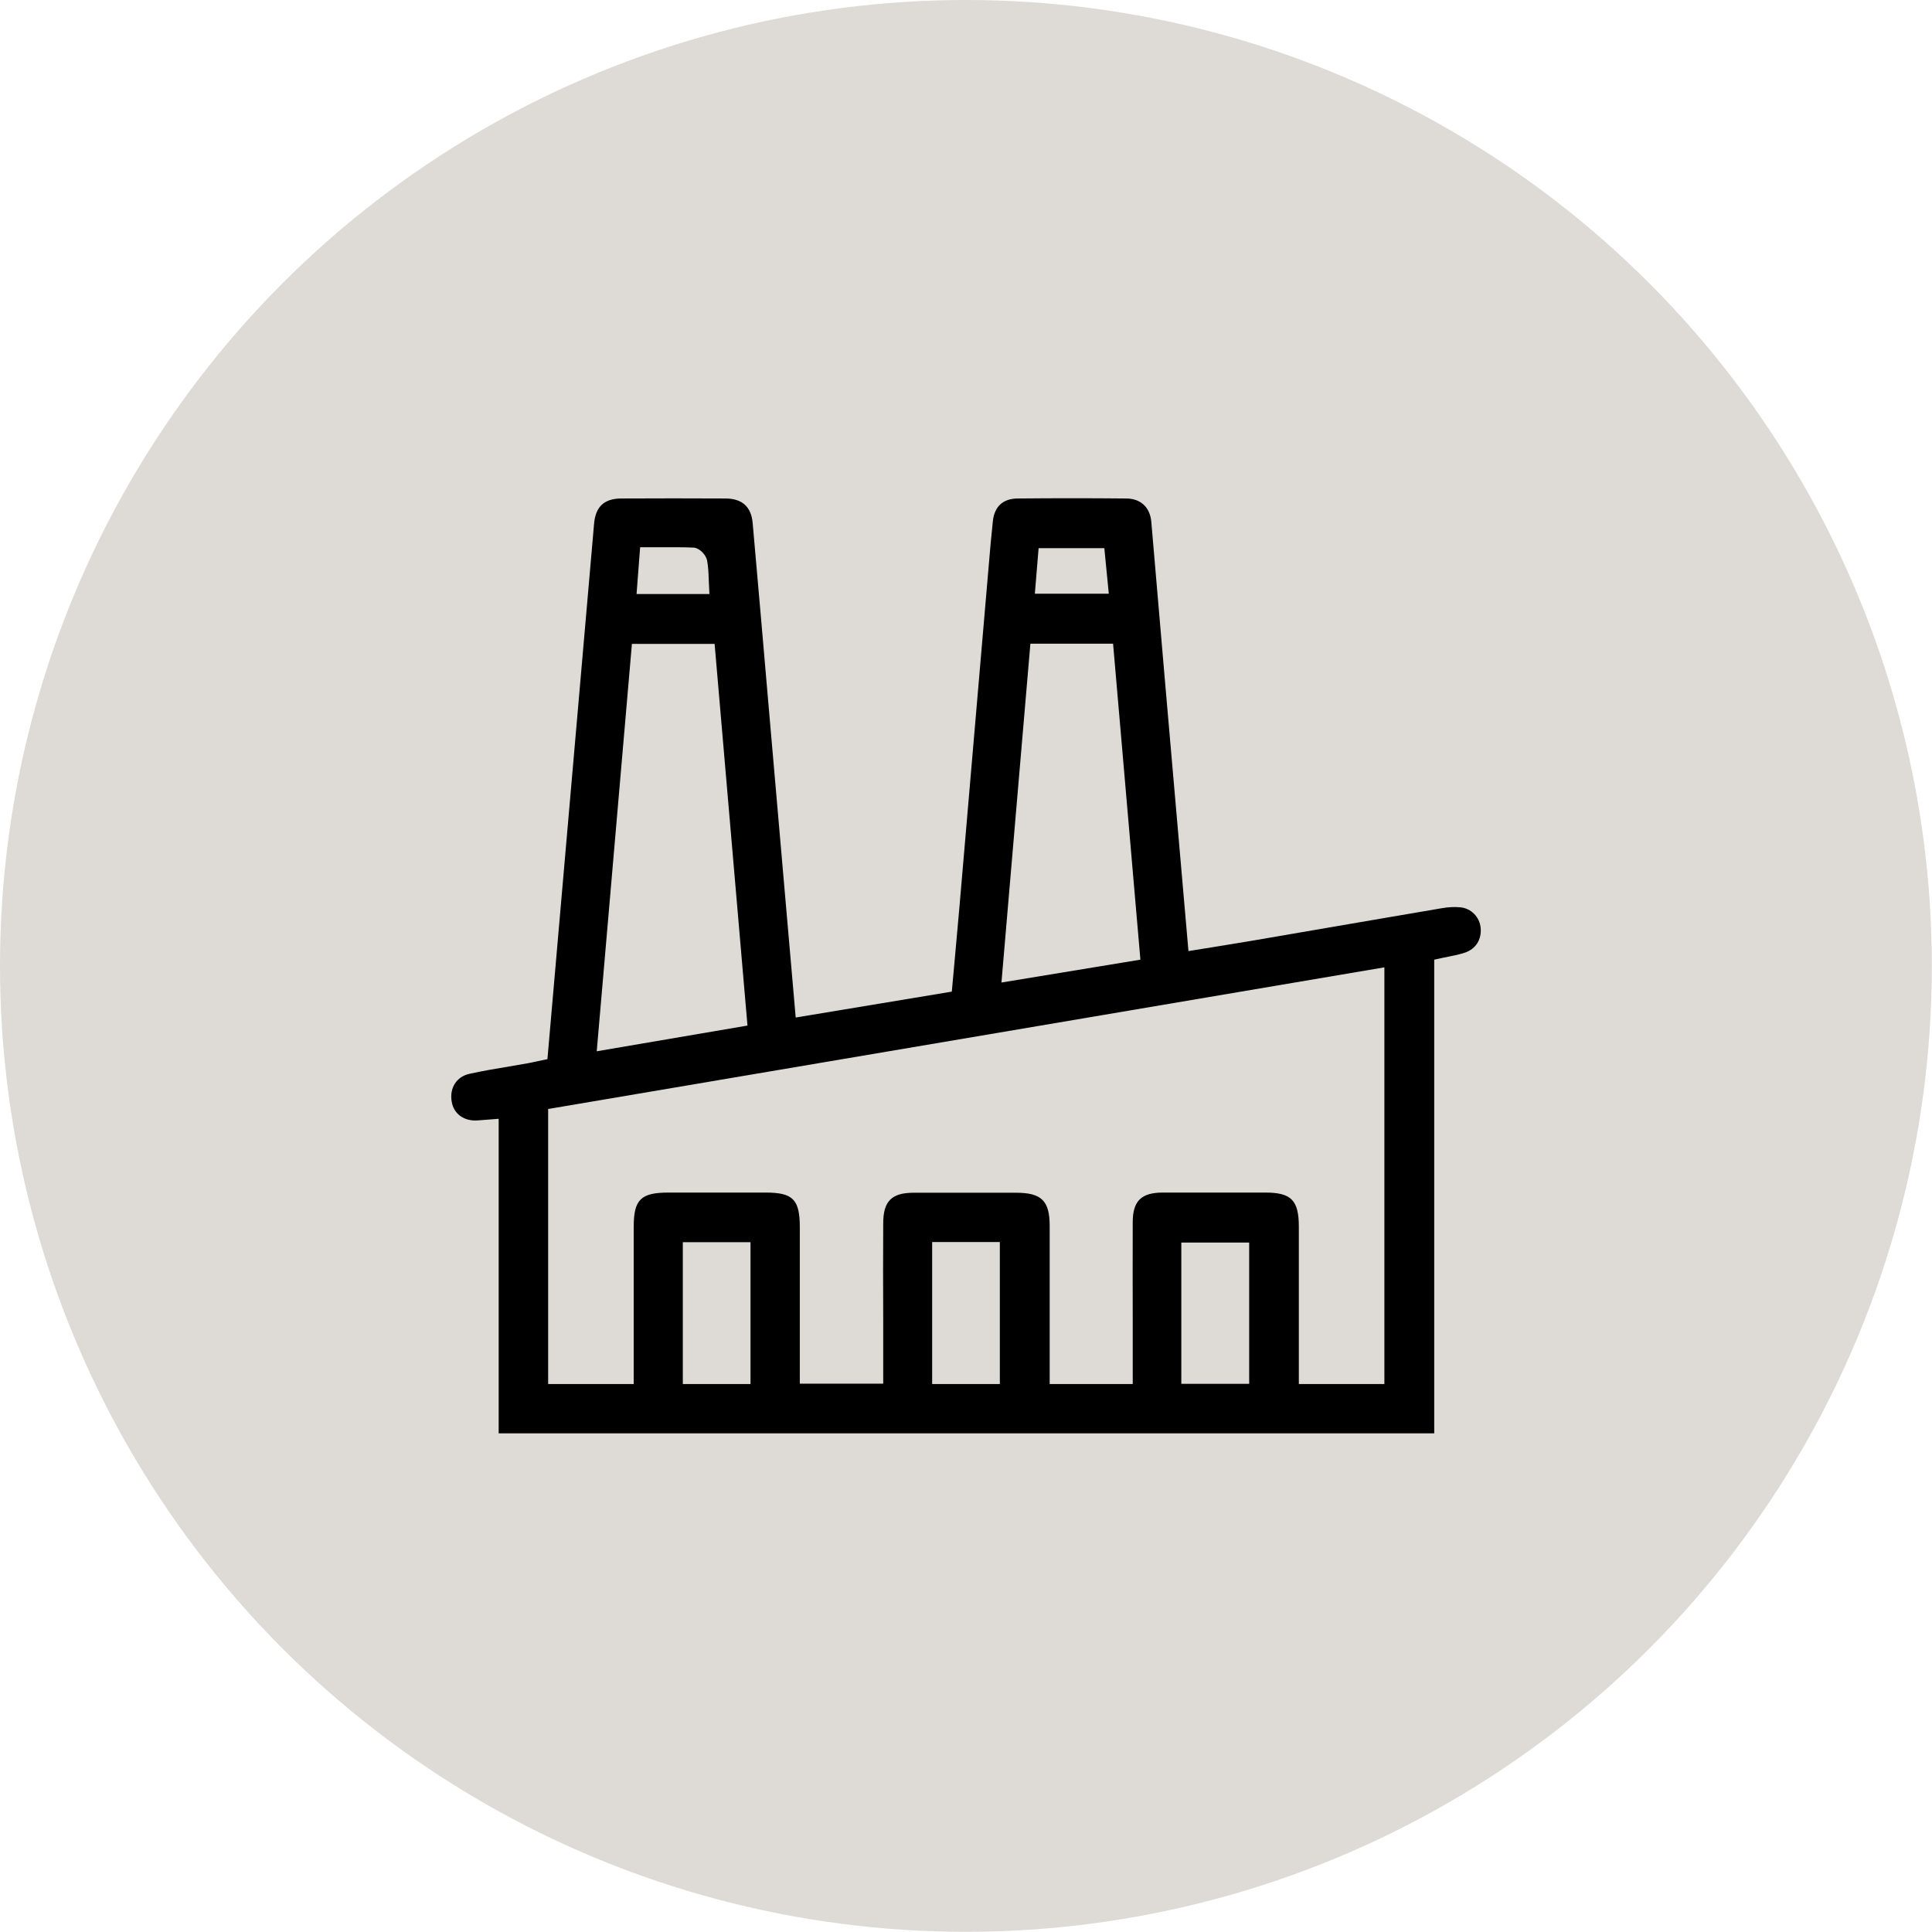 <?xml version="1.0" encoding="utf-8"?>
<!-- Generator: Adobe Illustrator 27.1.1, SVG Export Plug-In . SVG Version: 6.00 Build 0)  -->
<svg version="1.1" id="Capa_1" xmlns="http://www.w3.org/2000/svg" xmlns:xlink="http://www.w3.org/1999/xlink" x="0px" y="0px"
	 viewBox="0 0 108.17 108.17" style="enable-background:new 0 0 108.17 108.17;" xml:space="preserve">
<style type="text/css">
	.st0{fill:#E75000;}
	.st1{fill:#E8E8E8;}
	.st2{fill:#EA5000;}
	.st3{fill:#FFFFFF;}
	.st4{fill-rule:evenodd;clip-rule:evenodd;}
	.st5{fill:#DEDAD5;}
	.st6{fill:#DB5D2A;}
	.st7{fill:none;}
</style>
<circle class="st5" cx="54.08" cy="54.08" r="54.08"/>
<path d="M81.77,50.8c-0.31-0.03-0.66-0.02-1.05,0.05c-2.13,0.36-4.25,0.73-6.37,1.09l-4.19,0.72c-0.72,0.12-1.45,0.24-2.19,0.36
	l-1.43,0.23l-1.28-14.71c-0.27-3.11-0.53-6.21-0.8-9.32c-0.07-0.82-0.6-1.31-1.41-1.31c-2.03-0.02-4.06-0.02-6.08,0
	c-0.81,0.01-1.29,0.44-1.38,1.26c-0.09,0.82-0.16,1.65-0.23,2.47l-1.64,19.11c-0.09,1.04-0.19,2.08-0.28,3.13l-0.15,1.64l-8.74,1.45
	l-1.49-17.13c-0.3-3.52-0.61-7.04-0.92-10.56c-0.08-0.9-0.58-1.36-1.5-1.37c-1.96-0.01-3.91-0.01-5.87,0
	c-0.95,0.01-1.43,0.46-1.51,1.43l-2.61,29.96l-0.57,0.12c-0.19,0.04-0.36,0.08-0.53,0.11c-0.35,0.06-0.7,0.12-1.04,0.18
	c-0.73,0.12-1.49,0.25-2.22,0.41c-0.73,0.16-1.13,0.79-1,1.56c0.11,0.68,0.69,1.11,1.46,1.05l1.17-0.09v17.61H80.3V53.73l0.28-0.06
	c0.18-0.04,0.36-0.08,0.53-0.11c0.35-0.07,0.64-0.13,0.93-0.23c0.59-0.21,0.92-0.73,0.86-1.38C82.84,51.34,82.37,50.86,81.77,50.8z
	 M58.15,30.69h3.68l0.25,2.55h-4.14L58.15,30.69z M57.69,36.04h4.63l1.53,17.69l-7.78,1.28L57.69,36.04z M35.84,30.64l1.03,0
	c0.67,0,1.32-0.01,1.96,0.02c0.34,0.02,0.7,0.41,0.76,0.72c0.06,0.34,0.08,0.68,0.09,1.04l0.04,0.84h-4.08L35.84,30.64z
	 M35.38,36.05h4.63l1.84,21.37l-8.44,1.44L35.38,36.05z M42.02,77.49h-3.79v-7.94h3.79V77.49z M55.98,77.49h-3.79v-7.95h3.79V77.49z
	 M69.94,77.48h-3.8v-7.91h3.8V77.48z M77.49,77.49h-4.77v-8.8c0-1.49-0.42-1.92-1.88-1.92l-1.27,0c-1.49,0-2.97,0-4.46,0
	c-1.21,0-1.69,0.47-1.69,1.66c-0.01,1.83,0,3.65,0,5.48l0,3.58h-4.65l0-3.37c0-1.83,0-3.66,0-5.49c0-1.4-0.46-1.85-1.88-1.85
	l-1.27,0c-1.49,0-2.97,0-4.46,0c-1.24,0-1.71,0.47-1.71,1.72c-0.01,1.81-0.01,3.63,0,5.44l0,3.53h-4.67v-8.75
	c0-1.56-0.38-1.95-1.91-1.95h-5.44c-1.55,0-1.95,0.39-1.95,1.92l0,8.8h-4.79v-15.4l0.3-0.05l46.52-7.88V77.49z"/>
</svg>
